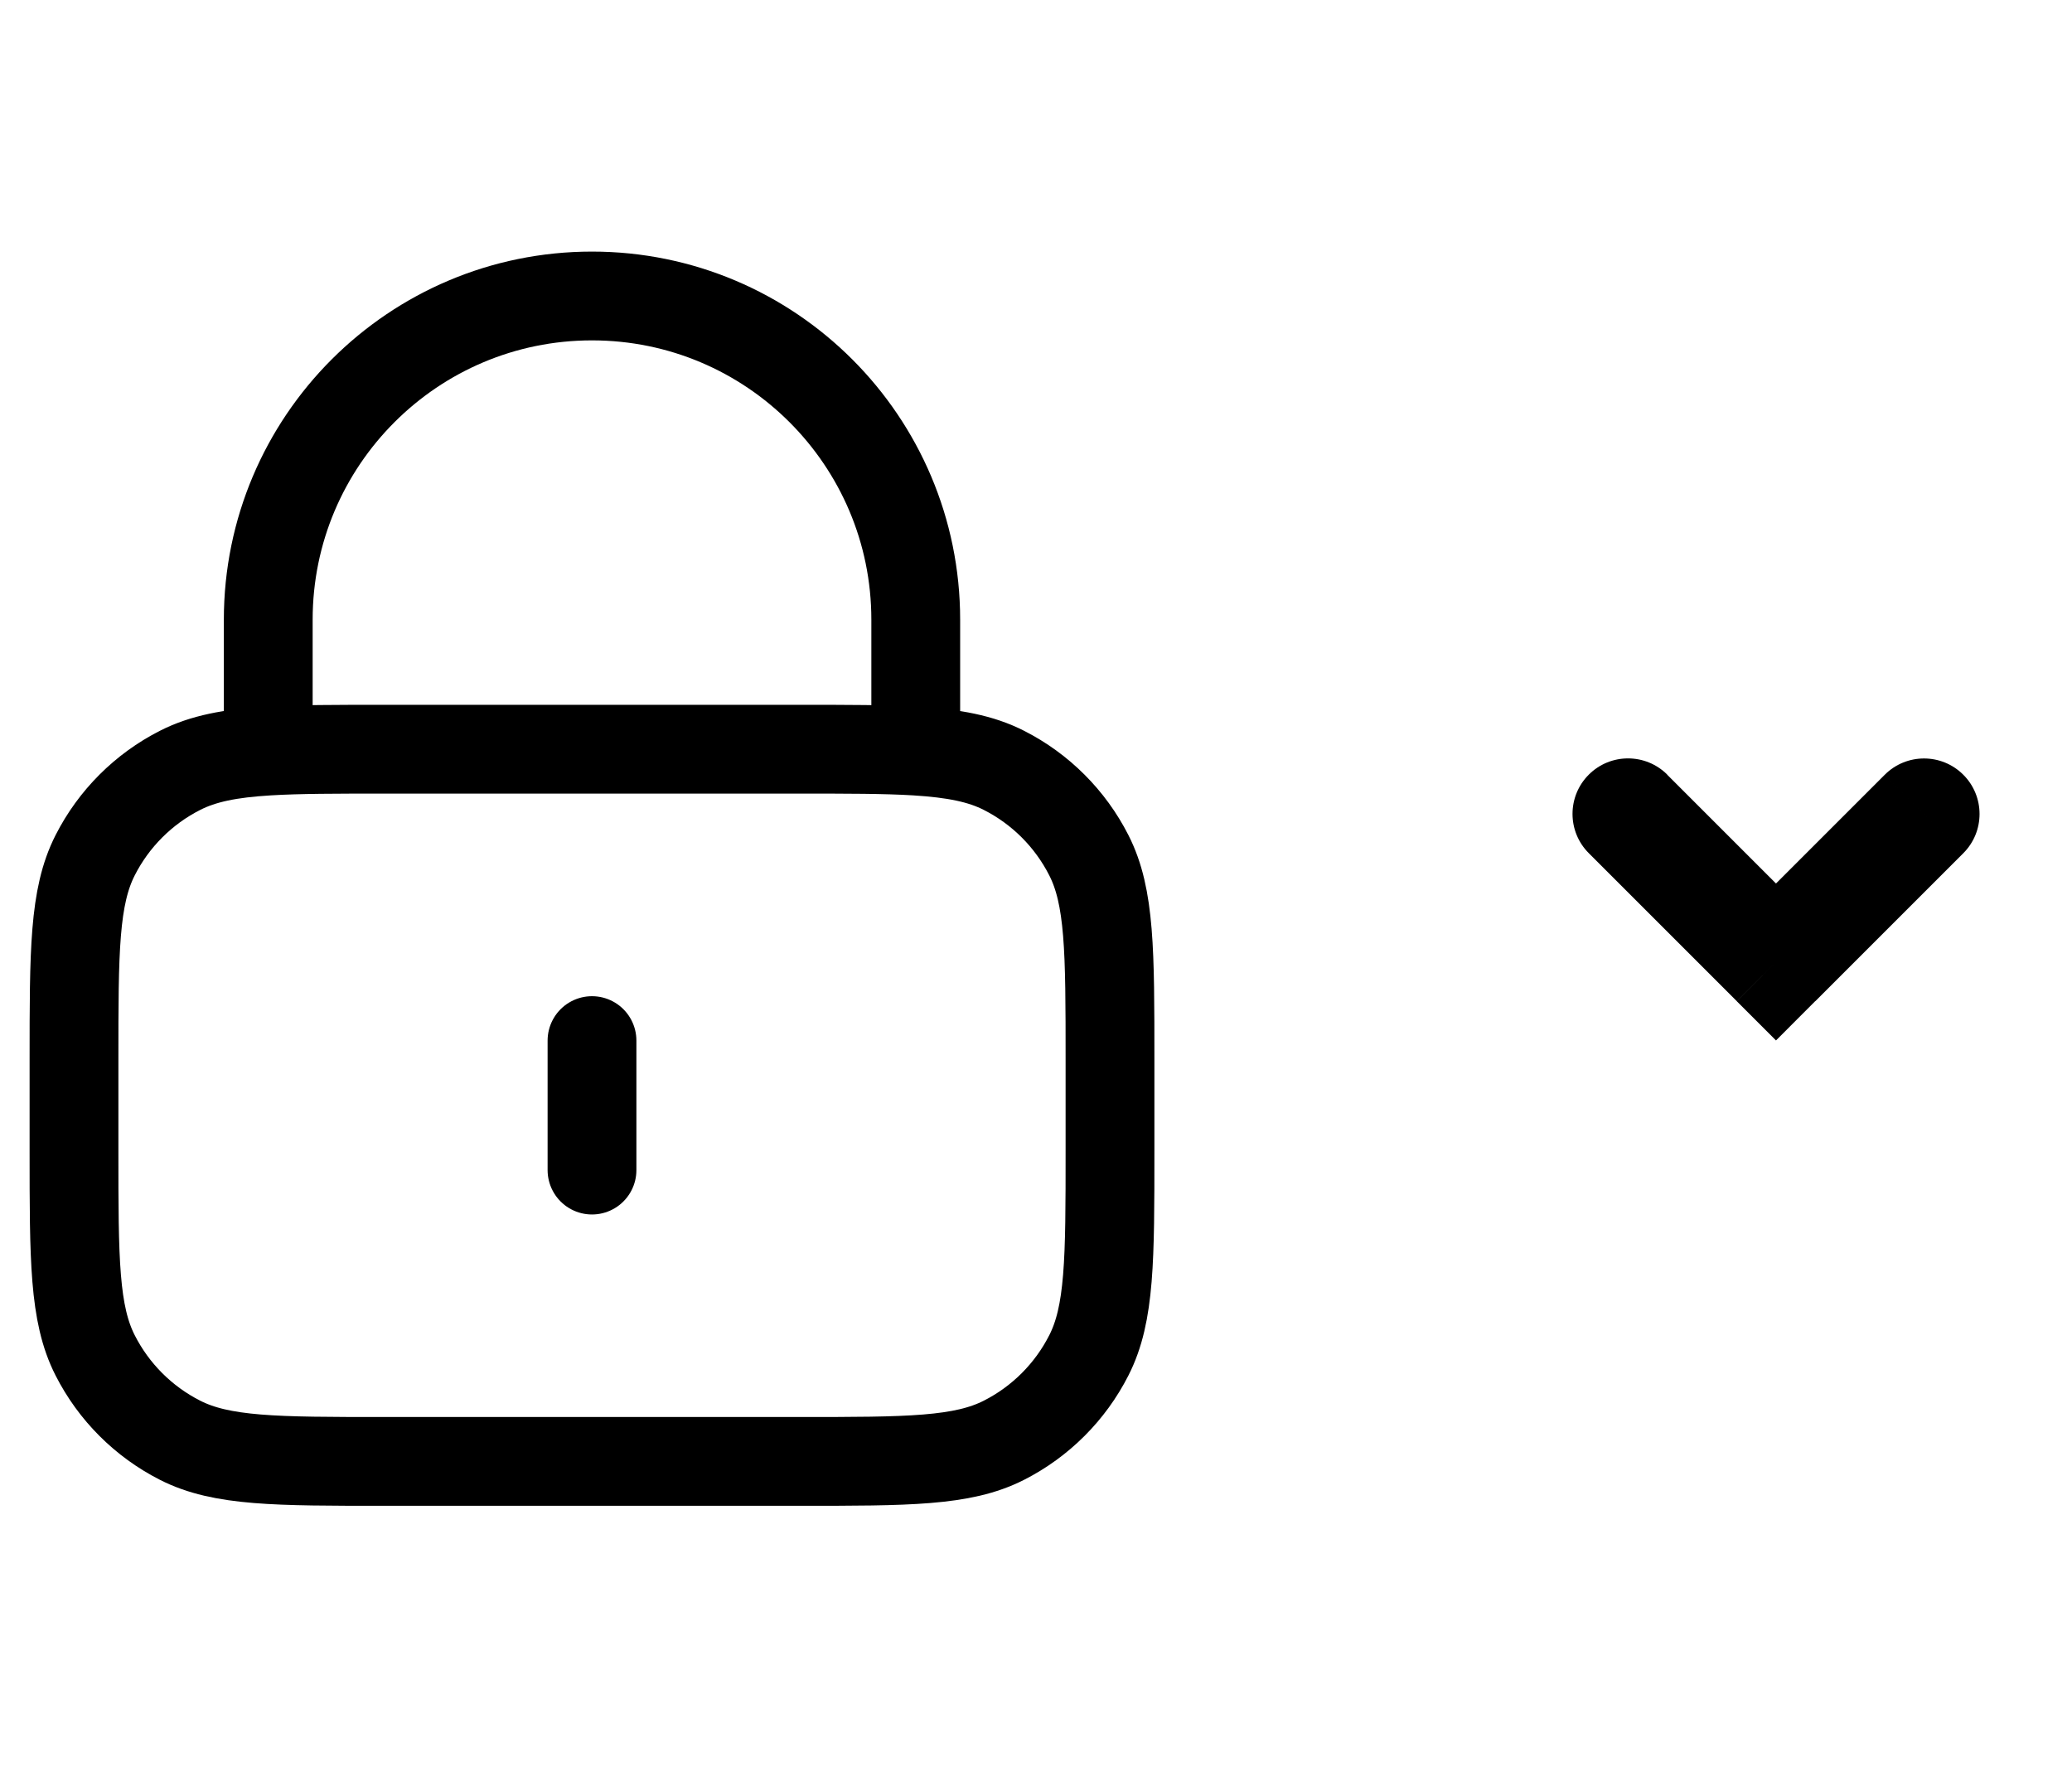 <?xml version="1.0" encoding="utf-8"?>
<!-- Generator: Adobe Illustrator 16.0.0, SVG Export Plug-In . SVG Version: 6.00 Build 0)  -->
<!DOCTYPE svg PUBLIC "-//W3C//DTD SVG 1.0//EN" "http://www.w3.org/TR/2001/REC-SVG-20010904/DTD/svg10.dtd">
<svg version="1.0" id="Layer_1" xmlns="http://www.w3.org/2000/svg" xmlns:xlink="http://www.w3.org/1999/xlink" x="0px" y="0px"
	 width="28px" height="24px" viewBox="0 0 28 24" enable-background="new 0 0 28 24" xml:space="preserve">
<path d="M21.47,11.53c-0.293-0.293-0.293-0.768,0-1.061s0.768-0.293,1.061,0L21.47,11.53z M24,13l0.53,0.53L24,14.061l-0.53-0.53
	L24,13z M25.47,10.47c0.293-0.293,0.768-0.293,1.061,0s0.293,0.768,0,1.061L25.47,10.47z M22.53,10.47l2,2L23.47,13.53l-2-2
	L22.53,10.47z M23.47,12.47l2-2l1.061,1.061l-2,2L23.47,12.47z"/>
<g>
	<g>
		<path fill="none" stroke="#000000" stroke-width="1.2" stroke-linecap="round" stroke-linejoin="round" d="M8,14.063v1.75
			 M3.625,10.15c0.413-0.025,0.921-0.025,1.575-0.025h5.6c0.654,0,1.163,0,1.575,0.025 M3.625,10.15
			c-0.515,0.031-0.88,0.102-1.192,0.261c-0.494,0.251-0.896,0.653-1.147,1.147C1,12.12,1,12.855,1,14.325v1.225
			c0,1.47,0,2.206,0.286,2.767c0.251,0.494,0.653,0.896,1.147,1.147C2.995,19.75,3.73,19.75,5.2,19.75h5.6
			c1.47,0,2.206,0,2.767-0.286c0.494-0.251,0.896-0.653,1.147-1.147C15,17.756,15,17.02,15,15.55v-1.225c0-1.47,0-2.206-0.286-2.767
			c-0.251-0.494-0.653-0.896-1.147-1.147c-0.312-0.159-0.677-0.229-1.192-0.261 M3.625,10.15V8.375C3.625,5.959,5.584,4,8,4
			s4.375,1.959,4.375,4.375v1.775"/>
	</g>
</g>
</svg>
